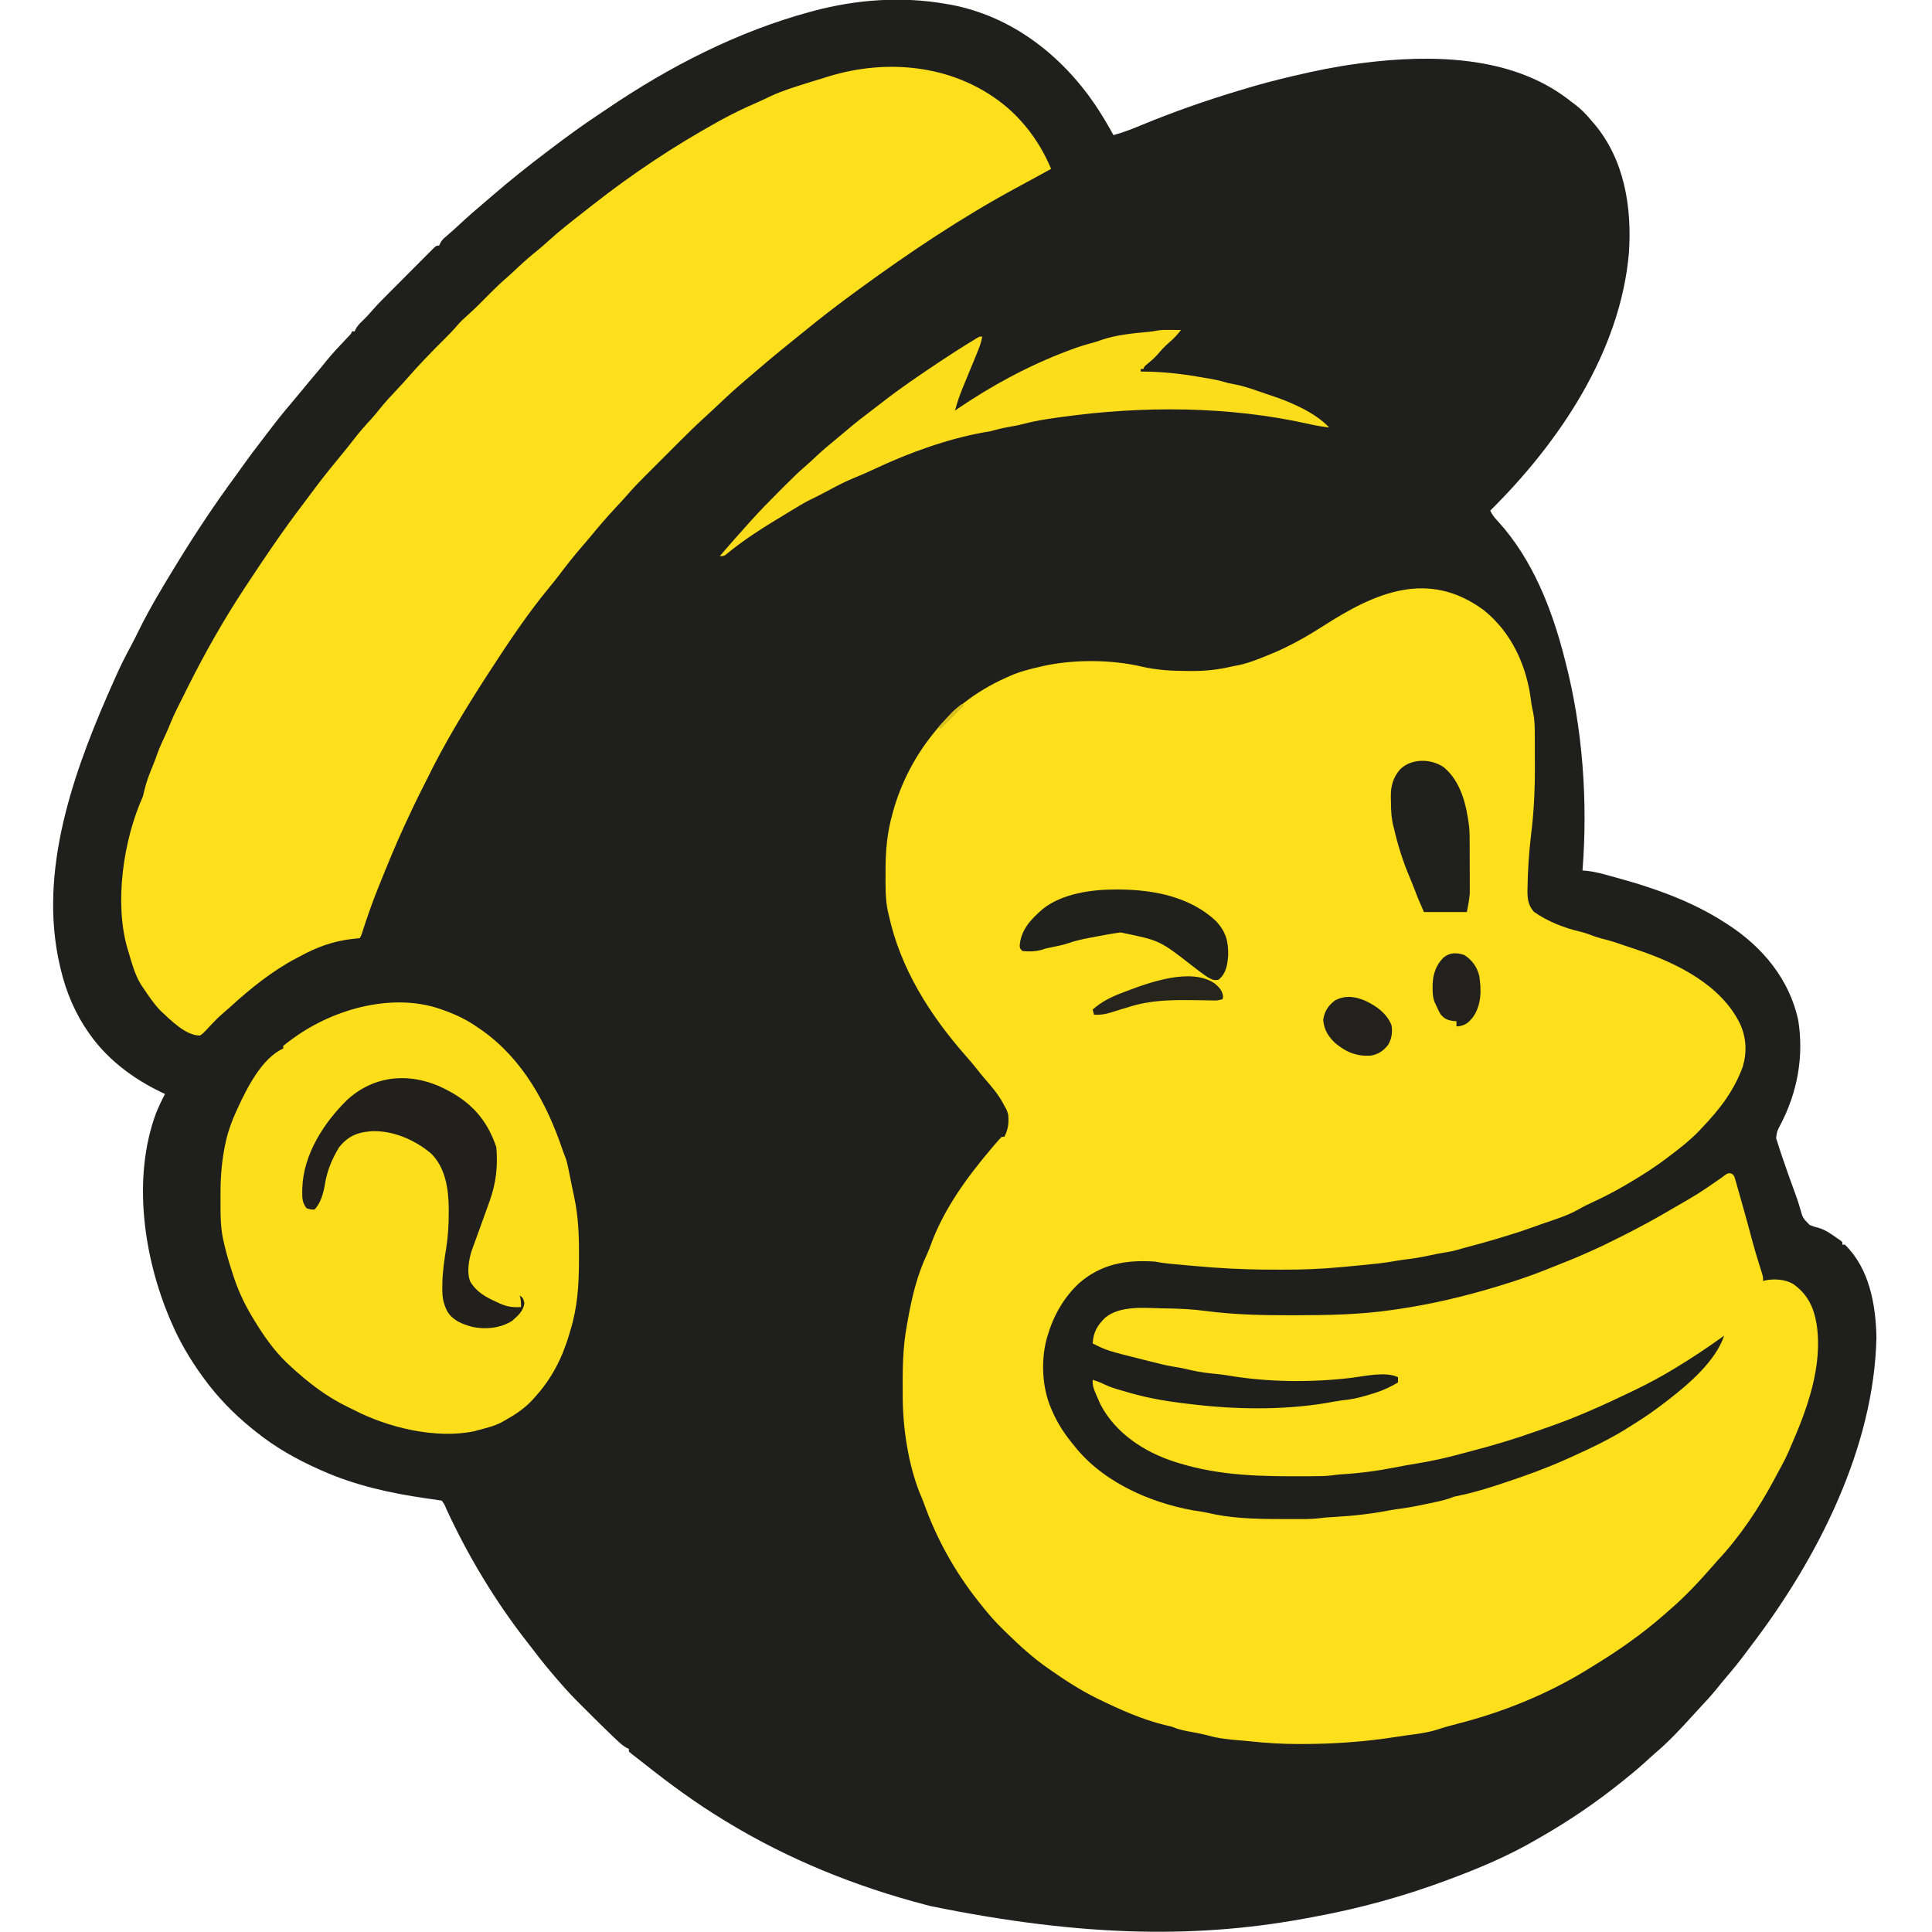 <?xml version="1.0" encoding="UTF-8"?>
<svg version="1.1" xmlns="http://www.w3.org/2000/svg" width="1487" height="1487">
<path d="M0 0 C1.232 0.205 2.465 0.41 3.734 0.621 C50.399 9.439 88.484 38.918 114.856 77.55 C119.964 85.149 124.579 92.985 129 101 C136.68 98.9 143.916 96.079 151.25 93 C175.782 82.884 200.657 74.202 226.064 66.582 C227.373 66.189 228.681 65.793 229.989 65.394 C241.626 61.851 253.352 58.809 265.188 56 C266.101 55.783 267.015 55.566 267.957 55.342 C284.214 51.498 300.427 48.193 317 46 C318.205 45.839 319.409 45.678 320.65 45.513 C373.141 38.81 434.576 39.628 478.508 73.066 C479.33 73.704 480.153 74.343 481 75 C482.203 75.88 482.203 75.88 483.43 76.777 C488.693 80.685 492.872 84.926 497 90 C497.625 90.715 498.25 91.431 498.895 92.168 C522.305 119.734 528.121 156.615 525.727 191.688 C519.096 267.915 472.037 337.503 419 390 C420.576 393.317 422.314 395.538 424.875 398.188 C451.363 427.184 466.418 465.468 476 503 C476.202 503.769 476.404 504.537 476.612 505.329 C490.154 557.153 494.203 613.632 490 667 C491.226 667.098 492.452 667.196 493.715 667.297 C499.833 667.98 505.643 669.606 511.562 671.25 C512.718 671.567 513.873 671.884 515.063 672.211 C523.773 674.62 532.439 677.101 541 680 C541.803 680.269 542.605 680.537 543.432 680.814 C563.613 687.636 583.168 696.262 601 708 C601.575 708.374 602.15 708.748 602.742 709.134 C629.002 726.426 649.171 750.843 656 782 C660.584 810.064 655.349 838.068 642.164 863.022 C639.677 867.782 639.677 867.782 639.027 873.02 C639.348 874.003 639.669 874.987 640 876 C640.202 876.668 640.404 877.335 640.612 878.023 C641.364 880.469 642.176 882.89 643 885.312 C643.305 886.219 643.611 887.125 643.926 888.059 C647.117 897.463 650.454 906.814 653.895 916.129 C655.21 919.715 656.409 923.289 657.449 926.965 C659.51 934.476 659.51 934.476 664.871 939.832 C668.172 941.112 668.172 941.112 671.602 941.996 C677.035 943.601 681.404 946.762 686 950 C686.762 950.523 687.524 951.047 688.309 951.586 C688.867 952.053 689.425 952.519 690 953 C690 953.66 690 954.32 690 955 C690.66 955 691.32 955 692 955 C710.818 973.427 715.686 1000.982 716.25 1026.25 C714.425 1111.401 670.893 1196.505 620.172 1263.145 C618.709 1265.068 617.261 1267.003 615.828 1268.949 C611.018 1275.474 605.957 1281.699 600.684 1287.848 C598.252 1290.687 595.902 1293.585 593.562 1296.5 C588.785 1302.367 583.659 1307.874 578.492 1313.395 C577.076 1314.919 575.675 1316.455 574.281 1318 C565.348 1327.88 556.154 1337.687 545.977 1346.305 C543.491 1348.436 541.096 1350.657 538.688 1352.875 C533.285 1357.795 527.71 1362.443 522 1367 C521.486 1367.413 520.973 1367.827 520.443 1368.252 C500.763 1384.071 480.043 1398.212 458.142 1410.771 C456.722 1411.586 455.304 1412.405 453.89 1413.229 C432.322 1425.78 409.368 1435.346 386 1444 C385.349 1444.241 384.698 1444.483 384.027 1444.732 C351.886 1456.609 318.705 1465.781 285 1472 C283.975 1472.198 282.95 1472.395 281.895 1472.599 C197.362 1488.833 108.683 1488.686 -12 1464 C-13.124 1463.709 -14.248 1463.418 -15.406 1463.118 C-69.252 1449.046 -121.429 1428.056 -169 1399 C-169.65 1398.606 -170.299 1398.213 -170.968 1397.807 C-192.492 1384.732 -212.709 1369.912 -232.41 1354.256 C-233.963 1353.029 -235.528 1351.817 -237.094 1350.605 C-238.012 1349.89 -238.929 1349.175 -239.875 1348.438 C-240.677 1347.817 -241.479 1347.197 -242.305 1346.559 C-242.864 1346.044 -243.424 1345.53 -244 1345 C-244 1344.34 -244 1343.68 -244 1343 C-244.535 1342.782 -245.07 1342.564 -245.621 1342.34 C-248.853 1340.52 -251.386 1338.096 -254.062 1335.562 C-254.684 1334.978 -255.306 1334.393 -255.947 1333.791 C-263.08 1327.02 -270.038 1320.069 -277 1313.125 C-277.885 1312.245 -277.885 1312.245 -278.787 1311.346 C-285.08 1305.075 -291.269 1298.796 -297 1292 C-297.984 1290.87 -298.97 1289.741 -299.957 1288.613 C-306.163 1281.459 -312.084 1274.156 -317.787 1266.596 C-319.4 1264.473 -321.05 1262.379 -322.695 1260.281 C-346.93 1229.219 -368.023 1194.137 -384.476 1158.368 C-385.872 1154.948 -385.872 1154.948 -388 1152 C-389.759 1151.677 -391.529 1151.411 -393.301 1151.168 C-394.413 1151.012 -395.525 1150.855 -396.67 1150.694 C-398.473 1150.443 -398.473 1150.443 -400.312 1150.188 C-427.803 1146.207 -454.503 1140.305 -480 1129 C-480.861 1128.62 -481.722 1128.239 -482.608 1127.848 C-499.93 1120.104 -516.192 1110.916 -531 1099 C-532.514 1097.792 -532.514 1097.792 -534.059 1096.559 C-547.954 1085.251 -560.478 1072.505 -571 1058 C-571.392 1057.463 -571.785 1056.926 -572.189 1056.373 C-581.634 1043.357 -589.662 1029.777 -596 1015 C-596.324 1014.251 -596.647 1013.502 -596.98 1012.731 C-617.385 965.033 -626.323 903.799 -608 854 C-605.93 848.863 -603.579 843.899 -601 839 C-602.004 838.527 -603.008 838.054 -604.043 837.566 C-626.538 826.771 -647.181 811.017 -661 790 C-661.678 788.97 -662.356 787.94 -663.055 786.879 C-673.094 771.1 -679.028 754.605 -682.75 736.375 C-682.961 735.351 -683.172 734.326 -683.389 733.271 C-697.512 660.703 -668.919 584.747 -639.75 519.625 C-639.47 518.996 -639.189 518.367 -638.9 517.719 C-635.204 509.455 -631.201 501.446 -626.873 493.5 C-624.93 489.869 -623.113 486.203 -621.312 482.5 C-612.578 464.798 -602.316 447.816 -592 431 C-591.56 430.281 -591.119 429.562 -590.666 428.821 C-576.804 406.29 -562.084 384.108 -546.351 362.841 C-544.56 360.401 -542.813 357.932 -541.066 355.46 C-536.749 349.356 -532.286 343.383 -527.695 337.48 C-525.733 334.956 -523.795 332.414 -521.867 329.863 C-515.957 322.052 -509.932 314.405 -503.547 306.977 C-501.156 304.182 -498.819 301.354 -496.5 298.5 C-492.751 293.894 -488.93 289.354 -485.079 284.832 C-482.225 281.472 -479.441 278.068 -476.688 274.625 C-472.252 269.155 -467.461 264.048 -462.608 258.95 C-462.026 258.336 -461.444 257.722 -460.844 257.09 C-460.32 256.542 -459.796 255.994 -459.256 255.429 C-457.896 254.004 -457.896 254.004 -457 252 C-456.34 252 -455.68 252 -455 252 C-454.746 251.417 -454.492 250.835 -454.23 250.234 C-452.867 247.758 -451.358 246.195 -449.312 244.25 C-446.728 241.784 -444.335 239.244 -442.02 236.528 C-437.352 231.177 -432.341 226.177 -427.324 221.156 C-426.308 220.136 -425.291 219.117 -424.275 218.097 C-422.161 215.977 -420.045 213.859 -417.928 211.743 C-415.212 209.027 -412.502 206.303 -409.795 203.578 C-407.706 201.478 -405.612 199.383 -403.518 197.289 C-402.516 196.286 -401.515 195.281 -400.517 194.274 C-399.129 192.877 -397.734 191.486 -396.339 190.096 C-395.547 189.303 -394.755 188.51 -393.94 187.693 C-392 186 -392 186 -390 186 C-389.738 185.402 -389.477 184.804 -389.207 184.188 C-387.92 181.855 -386.735 180.683 -384.688 179 C-380.985 175.871 -377.416 172.621 -373.875 169.312 C-367.65 163.528 -361.238 157.99 -354.757 152.496 C-353.02 151.017 -351.292 149.528 -349.566 148.035 C-335.449 135.828 -320.893 124.245 -306 113 C-304.971 112.22 -304.971 112.22 -303.92 111.425 C-291.868 102.299 -279.713 93.358 -267.086 85.039 C-264.956 83.632 -262.837 82.209 -260.727 80.773 C-212.856 48.235 -160.047 21.125 -104 6 C-103.187 5.779 -102.373 5.557 -101.535 5.329 C-68.56 -3.429 -33.631 -5.946 0 0 Z " fill="#1F1F1D" transform="translate(728,3)"/>
<path d="M0 0 C21.846 17.561 33.411 43.527 36.57 71.027 C36.929 73.699 37.428 76.158 38.037 78.772 C39.352 85.314 39.333 91.773 39.328 98.426 C39.332 99.779 39.336 101.133 39.341 102.486 C39.349 105.322 39.348 108.158 39.343 110.994 C39.338 113.838 39.345 116.682 39.364 119.527 C39.48 137.632 38.659 155.262 36.4 173.258 C34.81 186.809 33.873 200.478 33.715 214.121 C33.688 215.386 33.688 215.386 33.661 216.676 C33.668 222.686 34.483 227.637 38.684 232.254 C49.103 239.627 61.815 244.599 74.215 247.496 C78.332 248.509 82.17 249.91 86.121 251.434 C89.021 252.431 91.938 253.167 94.917 253.889 C98.491 254.811 101.971 255.998 105.465 257.184 C106.629 257.577 106.629 257.577 107.818 257.979 C109.429 258.525 111.04 259.073 112.65 259.624 C114.914 260.395 117.181 261.155 119.449 261.914 C149.198 271.994 182.51 288.637 197.027 317.934 C202.042 328.428 202.737 339.728 199.527 350.996 C192.799 369.84 181.685 384.126 168.027 398.434 C167.227 399.287 166.426 400.14 165.602 401.02 C158.958 407.913 151.65 413.684 144.027 419.434 C143.433 419.889 142.839 420.344 142.226 420.813 C132.262 428.437 121.849 435.094 111.027 441.434 C110.34 441.839 109.653 442.243 108.944 442.661 C100.786 447.442 92.498 451.739 83.906 455.687 C80.21 457.388 76.617 459.147 73.09 461.184 C64.115 466.31 53.994 469.255 44.27 472.647 C42.081 473.415 39.898 474.193 37.715 474.977 C20.612 481.105 3.321 486.047 -14.237 490.697 C-16.469 491.298 -18.686 491.927 -20.902 492.582 C-23.786 493.382 -26.578 493.929 -29.535 494.371 C-33.996 495.076 -38.38 495.942 -42.785 496.934 C-48.834 498.261 -54.865 499.168 -61.012 499.906 C-64.213 500.332 -67.367 500.843 -70.547 501.398 C-77.391 502.554 -84.253 503.268 -91.16 503.934 C-92.911 504.11 -92.911 504.11 -94.697 504.289 C-97.991 504.613 -101.285 504.921 -104.581 505.217 C-106.284 505.371 -107.987 505.53 -109.689 505.691 C-124.811 507.114 -139.79 507.726 -154.977 507.639 C-158.302 507.621 -161.626 507.619 -164.951 507.619 C-184.741 507.589 -204.305 506.542 -224.006 504.704 C-226.96 504.429 -229.914 504.161 -232.869 503.895 C-234.767 503.72 -236.665 503.546 -238.562 503.371 C-239.436 503.292 -240.31 503.213 -241.211 503.131 C-245.2 502.756 -249.044 502.234 -252.973 501.434 C-275.254 499.982 -294.21 503.108 -311.578 518.188 C-323.636 529.498 -331.418 543.646 -335.973 559.434 C-336.153 560.058 -336.333 560.682 -336.519 561.325 C-340.835 578.097 -339.888 598.506 -332.973 614.434 C-332.689 615.106 -332.405 615.779 -332.112 616.472 C-327.748 626.56 -322.01 635.037 -314.973 643.434 C-314.377 644.17 -313.782 644.906 -313.168 645.664 C-290.121 673.287 -251.738 689.124 -216.766 694.008 C-213.582 694.493 -210.488 695.22 -207.348 695.934 C-188.567 699.641 -169.417 699.616 -150.348 699.621 C-149.398 699.622 -148.448 699.623 -147.47 699.624 C-144.729 699.624 -141.987 699.615 -139.246 699.602 C-138.021 699.6 -138.021 699.6 -136.771 699.598 C-131.751 699.557 -126.947 699.104 -121.973 698.434 C-119.869 698.28 -117.763 698.148 -115.656 698.039 C-101.115 697.211 -87.053 695.709 -72.76 692.93 C-69.59 692.365 -66.413 691.928 -63.223 691.496 C-55.873 690.472 -48.658 689.012 -41.41 687.434 C-40.18 687.173 -38.949 686.913 -37.682 686.645 C-32.572 685.543 -27.813 684.415 -22.973 682.434 C-20.95 681.974 -18.925 681.518 -16.895 681.09 C-5.558 678.665 5.363 675.178 16.34 671.496 C17.474 671.117 17.474 671.117 18.631 670.73 C33.681 665.684 48.535 660.309 63.027 653.809 C64.171 653.297 65.314 652.786 66.493 652.259 C82.817 644.892 99.024 637.263 114.027 627.434 C115.181 626.707 116.336 625.984 117.492 625.262 C125.305 620.36 132.742 615.099 140.027 609.434 C140.856 608.799 141.685 608.165 142.539 607.512 C158.234 595.279 178.522 577.951 185.027 558.434 C184.021 559.161 183.014 559.888 181.977 560.637 C171.248 568.329 160.288 575.545 149.027 582.434 C148.29 582.885 147.552 583.337 146.792 583.802 C136.783 589.889 126.583 595.362 116.027 600.434 C115.115 600.874 114.204 601.314 113.264 601.768 C91.762 612.142 70.331 621.778 47.731 629.502 C44.896 630.479 42.069 631.475 39.242 632.477 C23.279 638.119 7.247 642.937 -9.141 647.176 C-12.379 648.014 -15.609 648.874 -18.836 649.754 C-29.709 652.705 -40.546 655.064 -51.668 656.872 C-56.854 657.719 -62.019 658.621 -67.172 659.652 C-81.503 662.501 -95.607 664.398 -110.198 665.216 C-112.32 665.382 -114.435 665.642 -116.542 665.943 C-122.07 666.651 -127.602 666.615 -133.168 666.637 C-134.341 666.644 -135.514 666.651 -136.723 666.658 C-170.568 666.816 -202.351 666.511 -234.973 656.434 C-235.774 656.187 -236.575 655.941 -237.4 655.688 C-261.007 648.194 -283.212 633.777 -294.973 611.434 C-300.973 597.855 -300.973 597.855 -300.973 592.434 C-297.868 593.395 -295.002 594.419 -292.102 595.895 C-287.588 598.115 -282.939 599.448 -278.109 600.823 C-276.607 601.252 -275.107 601.69 -273.609 602.134 C-256.935 607.043 -240.231 609.554 -222.973 611.434 C-221.935 611.552 -220.897 611.671 -219.828 611.793 C-185.768 615.578 -148.461 615.621 -114.77 609.137 C-111.251 608.485 -107.778 608.068 -104.223 607.684 C-97.827 606.793 -91.807 605.044 -85.66 603.121 C-84.281 602.695 -84.281 602.695 -82.874 602.261 C-76.809 600.29 -71.426 597.734 -65.973 594.434 C-65.973 593.114 -65.973 591.794 -65.973 590.434 C-75.241 585.8 -92.084 589.716 -101.973 590.934 C-133.203 594.613 -166.803 594.314 -197.812 588.93 C-201.853 588.295 -205.905 587.907 -209.973 587.496 C-216.446 586.825 -222.638 585.739 -228.961 584.152 C-231.977 583.433 -234.972 582.909 -238.035 582.434 C-244.127 581.455 -250.008 579.996 -255.973 578.434 C-257.695 578.005 -259.418 577.578 -261.141 577.152 C-289.959 569.94 -289.959 569.94 -300.973 564.434 C-300.516 555.91 -297.427 550.563 -291.348 544.621 C-279.716 535.041 -261.135 537.184 -246.973 537.434 C-245.663 537.452 -245.663 537.452 -244.327 537.472 C-234.314 537.647 -224.386 538.055 -214.453 539.391 C-191.889 542.384 -169.575 542.8 -146.848 542.746 C-146.058 542.745 -145.269 542.743 -144.455 542.742 C-119.759 542.698 -95.456 542.275 -70.973 538.746 C-70.045 538.615 -69.117 538.484 -68.161 538.348 C-41.448 534.555 -15.533 528.452 10.277 520.621 C11.355 520.295 11.355 520.295 12.454 519.962 C23.804 516.515 34.996 512.806 46.027 508.434 C46.709 508.166 47.391 507.898 48.093 507.622 C52.416 505.92 56.723 504.181 61.027 502.434 C62.819 501.724 64.61 501.016 66.402 500.309 C70.213 498.784 73.971 497.166 77.711 495.474 C79.103 494.849 80.497 494.23 81.898 493.625 C89.444 490.35 96.795 486.671 104.152 482.996 C104.857 482.644 105.562 482.292 106.288 481.93 C119.112 475.511 131.665 468.707 144.027 461.434 C144.898 460.923 145.768 460.413 146.665 459.888 C165.284 449.178 165.284 449.178 182.919 436.972 C187.535 433.413 187.535 433.413 190.123 433.52 C192.027 434.434 192.027 434.434 193.045 436.373 C193.285 437.217 193.526 438.06 193.773 438.93 C194.19 440.343 194.19 440.343 194.614 441.785 C194.895 442.804 195.176 443.822 195.465 444.871 C195.766 445.911 196.066 446.952 196.376 448.023 C197.277 451.156 198.154 454.294 199.027 457.434 C199.5 459.102 199.974 460.77 200.449 462.438 C202.422 469.417 204.295 476.423 206.152 483.434 C207.972 490.288 209.962 497.067 212.102 503.828 C212.469 504.997 212.836 506.166 213.215 507.371 C213.559 508.453 213.903 509.534 214.258 510.648 C215.027 513.434 215.027 513.434 215.027 516.434 C215.522 516.269 216.017 516.104 216.527 515.934 C223.631 514.513 231.792 515.01 238.164 518.656 C249.16 526.511 253.833 536.047 256.149 549.166 C261.261 581.566 248.932 615.213 236.027 644.434 C235.554 645.568 235.081 646.702 234.594 647.871 C232.962 651.582 231.147 655.123 229.215 658.684 C228.686 659.665 228.686 659.665 228.146 660.666 C227.437 661.981 226.726 663.296 226.013 664.61 C225.153 666.201 224.302 667.798 223.453 669.395 C211.735 691.289 197.08 713.291 180.027 731.434 C178.918 732.7 177.814 733.971 176.715 735.246 C165.851 747.658 154.622 759.752 142.027 770.434 C141.071 771.279 140.114 772.125 139.129 772.996 C121.721 788.318 102.829 801.421 83.027 813.434 C81.829 814.174 80.631 814.915 79.434 815.656 C48.719 834.554 14.121 848.495 -20.788 857.318 C-25.815 858.59 -30.744 859.959 -35.66 861.621 C-43.391 864.073 -51.356 865.002 -59.37 866.075 C-61.84 866.415 -64.302 866.79 -66.766 867.18 C-90.876 870.949 -114.836 872.717 -139.223 872.746 C-140.153 872.75 -141.083 872.753 -142.041 872.757 C-154.723 872.783 -167.176 872.029 -179.782 870.665 C-182.583 870.369 -185.388 870.131 -188.195 869.906 C-196.222 869.237 -203.957 868.508 -211.73 866.289 C-217.104 864.871 -222.573 863.903 -228.033 862.879 C-232.242 862.069 -236.019 861.13 -239.973 859.434 C-241.716 858.99 -243.467 858.575 -245.223 858.184 C-262.867 853.881 -279.7 846.368 -295.973 838.434 C-296.629 838.114 -297.285 837.795 -297.96 837.466 C-310.677 831.199 -322.368 823.553 -333.973 815.434 C-335.078 814.662 -335.078 814.662 -336.205 813.874 C-346.983 806.266 -356.546 797.643 -365.973 788.434 C-367.091 787.355 -368.21 786.277 -369.328 785.199 C-375.708 778.993 -381.498 772.458 -386.973 765.434 C-387.773 764.427 -388.574 763.42 -389.398 762.383 C-407.082 739.979 -421.089 714.797 -430.707 687.914 C-431.726 685.111 -432.836 682.411 -434.035 679.684 C-442.857 657.52 -447.045 629.933 -447.176 606.176 C-447.183 605.319 -447.19 604.461 -447.197 603.578 C-447.311 585.653 -447.307 568.105 -443.973 550.434 C-443.763 549.254 -443.554 548.074 -443.338 546.858 C-440.107 528.731 -436.11 511.755 -428.164 495.066 C-426.9 492.273 -425.878 489.447 -424.848 486.559 C-414.707 459.877 -397.297 436.055 -378.973 414.434 C-378.226 413.552 -377.48 412.67 -376.711 411.762 C-372.629 407.043 -372.629 407.043 -370.973 405.434 C-370.313 405.434 -369.653 405.434 -368.973 405.434 C-365.982 399.651 -365.438 394.884 -365.973 388.434 C-367.011 384.844 -367.011 384.844 -368.973 381.434 C-369.352 380.709 -369.731 379.985 -370.121 379.238 C-374.113 372.062 -379.309 366.118 -384.668 359.956 C-386.455 357.87 -388.153 355.72 -389.848 353.559 C-392.636 350.032 -395.532 346.631 -398.501 343.258 C-426.261 311.692 -449.011 275.928 -457.973 234.434 C-458.165 233.639 -458.357 232.845 -458.555 232.026 C-460.616 222.576 -460.412 212.934 -460.41 203.309 C-460.412 202.377 -460.413 201.445 -460.414 200.485 C-460.396 185.267 -459.199 171.133 -454.973 156.434 C-454.775 155.714 -454.578 154.994 -454.374 154.252 C-448.463 133.121 -437.754 112.456 -423.973 95.434 C-423.547 94.901 -423.122 94.369 -422.684 93.821 C-406.877 74.126 -387.166 60.273 -363.973 50.434 C-363.193 50.096 -362.413 49.758 -361.609 49.41 C-355.252 46.875 -348.686 45.297 -342.035 43.746 C-341.13 43.531 -340.225 43.317 -339.292 43.096 C-316.008 37.865 -286.785 37.981 -263.426 43.457 C-251.424 46.235 -239.872 46.846 -227.598 46.871 C-226.788 46.877 -225.979 46.883 -225.145 46.889 C-214.342 46.942 -204.494 45.909 -193.973 43.434 C-191.869 43.013 -189.765 42.596 -187.66 42.184 C-179.118 40.194 -171.056 36.784 -162.973 33.434 C-161.841 32.968 -160.709 32.503 -159.543 32.023 C-146.89 26.389 -134.851 19.551 -123.214 12.066 C-83.257 -13.637 -42.749 -31.335 0 0 Z " fill="#FEDF1B" transform="translate(1141.973,469.566)"/>
<path d="M0 0 C14.753 12.902 26.058 29.003 33.566 47.102 C33.005 47.407 32.443 47.713 31.864 48.029 C27.14 50.602 22.417 53.178 17.695 55.758 C13.979 57.788 10.258 59.81 6.531 61.82 C-35.28 84.46 -75.054 111.085 -113.434 139.102 C-114.233 139.684 -115.032 140.266 -115.855 140.866 C-126.208 148.417 -136.422 156.103 -146.434 164.102 C-147.681 165.092 -147.681 165.092 -148.953 166.102 C-156.202 171.872 -163.381 177.73 -170.565 183.581 C-172.18 184.895 -173.797 186.206 -175.414 187.516 C-181.646 192.579 -187.76 197.769 -193.84 203.012 C-196.161 205.013 -198.494 207 -200.84 208.973 C-208.825 215.707 -216.47 222.747 -224.035 229.949 C-227.318 233.07 -230.654 236.125 -234.008 239.169 C-240.044 244.681 -245.868 250.389 -251.641 256.176 C-252.66 257.195 -253.68 258.214 -254.7 259.232 C-256.813 261.344 -258.925 263.458 -261.035 265.573 C-263.719 268.262 -266.407 270.947 -269.096 273.63 C-271.194 275.724 -273.289 277.821 -275.384 279.918 C-276.374 280.909 -277.365 281.899 -278.356 282.888 C-283.392 287.914 -288.331 292.967 -292.953 298.379 C-295.523 301.369 -298.237 304.226 -300.934 307.102 C-307.878 314.552 -314.509 322.161 -320.93 330.07 C-323.144 332.751 -325.401 335.381 -327.684 338.002 C-333.318 344.479 -338.616 351.149 -343.79 357.999 C-346.738 361.898 -349.732 365.728 -352.871 369.477 C-369.137 389.173 -383.52 410.699 -397.434 432.102 C-397.935 432.872 -398.436 433.642 -398.953 434.435 C-416.488 461.454 -433.48 489.255 -447.536 518.267 C-448.719 520.685 -449.947 523.081 -451.17 525.479 C-455.388 533.783 -459.326 542.217 -463.246 550.664 C-463.673 551.583 -463.673 551.583 -464.109 552.521 C-471.063 567.509 -477.246 582.785 -483.434 598.102 C-483.791 598.985 -484.148 599.868 -484.516 600.778 C-489.077 612.114 -493.037 623.604 -496.789 635.232 C-497.434 637.102 -497.434 637.102 -498.434 639.102 C-500.548 639.431 -502.677 639.661 -504.809 639.852 C-518.828 641.42 -532.142 646.277 -544.434 653.102 C-545.795 653.809 -545.795 653.809 -547.184 654.531 C-565.849 664.341 -582.586 677.836 -598.113 692 C-600.128 693.824 -602.175 695.593 -604.246 697.352 C-606.863 699.59 -609.259 701.949 -611.609 704.461 C-612.461 705.358 -612.461 705.358 -613.331 706.272 C-614.466 707.475 -615.587 708.691 -616.691 709.923 C-618.206 711.518 -619.599 712.887 -621.434 714.102 C-632.395 714.339 -644.331 702.046 -651.934 694.977 C-657.133 689.604 -661.28 683.292 -665.434 677.102 C-665.941 676.351 -666.449 675.601 -666.973 674.828 C-671.594 667.285 -673.951 658.526 -676.434 650.102 C-676.65 649.404 -676.866 648.706 -677.088 647.988 C-687.762 612.457 -680.499 563.449 -665.434 530.102 C-664.95 528.28 -664.511 526.446 -664.121 524.602 C-662.64 518.371 -660.35 512.593 -657.906 506.699 C-656.656 503.646 -655.517 500.591 -654.434 497.477 C-652.577 492.278 -650.284 487.334 -647.93 482.344 C-646.55 479.353 -645.288 476.344 -644.059 473.289 C-641.199 466.328 -637.793 459.664 -634.378 452.963 C-633.085 450.415 -631.824 447.851 -630.559 445.289 C-617.575 419.426 -603.348 394.276 -587.434 370.102 C-587.059 369.533 -586.685 368.964 -586.3 368.378 C-572.328 347.151 -558.155 326.097 -542.768 305.861 C-540.767 303.223 -538.789 300.568 -536.809 297.914 C-535.352 295.975 -533.894 294.038 -532.434 292.102 C-531.679 291.101 -530.925 290.101 -530.148 289.07 C-524.821 282.071 -519.304 275.252 -513.686 268.483 C-509.936 263.958 -506.279 259.375 -502.684 254.727 C-498.627 249.496 -494.323 244.584 -489.816 239.73 C-487.5 237.175 -485.335 234.547 -483.184 231.852 C-478.887 226.523 -474.275 221.544 -469.569 216.579 C-466.015 212.826 -462.575 208.997 -459.184 205.095 C-456.333 201.848 -453.39 198.69 -450.434 195.539 C-449.794 194.857 -449.155 194.174 -448.496 193.471 C-443.279 187.932 -437.919 182.548 -432.509 177.198 C-429.421 174.133 -426.43 171.055 -423.621 167.727 C-421.31 165.001 -418.871 162.645 -416.184 160.289 C-409.962 154.824 -404.194 148.914 -398.386 143.016 C-394.159 138.745 -389.869 134.642 -385.31 130.728 C-382.333 128.147 -379.487 125.43 -376.621 122.727 C-371.578 118.003 -366.407 113.533 -361.012 109.211 C-358.409 107.082 -355.918 104.867 -353.434 102.602 C-344.488 94.471 -334.929 87.075 -325.404 79.642 C-323.323 78.015 -321.247 76.381 -319.172 74.746 C-289 51.041 -256.994 29.708 -223.434 11.102 C-222.678 10.682 -221.922 10.263 -221.144 9.832 C-211.84 4.706 -202.373 0.156 -192.625 -4.062 C-189.074 -5.601 -185.599 -7.264 -182.121 -8.961 C-173.209 -13.106 -163.789 -15.935 -154.434 -18.898 C-152.579 -19.488 -152.579 -19.488 -150.688 -20.09 C-147.61 -21.05 -144.523 -21.976 -141.434 -22.898 C-139.852 -23.405 -139.852 -23.405 -138.238 -23.922 C-90.808 -38.558 -38.292 -32.577 0 0 Z " fill="#FEDF1B" transform="translate(775.434,82.898)"/>
<path d="M0 0 C0.713 0.252 1.426 0.504 2.16 0.764 C11.472 4.14 19.913 8.226 28 14 C28.904 14.608 29.807 15.217 30.738 15.844 C61.979 37.827 80.772 71.965 92.773 107.426 C93.482 109.492 94.229 111.547 95.07 113.562 C96.215 116.563 96.852 119.543 97.5 122.688 C97.737 123.826 97.974 124.964 98.219 126.137 C98.791 128.964 99.356 131.793 99.918 134.623 C100.597 138.029 101.308 141.426 102.048 144.82 C105.176 159.76 105.713 174.333 105.625 189.562 C105.623 190.792 105.621 192.021 105.619 193.287 C105.556 211.903 104.52 229.14 99 247 C98.766 247.81 98.531 248.62 98.29 249.455 C97.051 253.722 95.64 257.866 94 262 C93.709 262.767 93.417 263.534 93.117 264.324 C88.07 276.624 80.948 288.201 72 298 C71.23 298.862 70.461 299.725 69.668 300.613 C63.532 307.145 56.806 311.658 49 316 C48.303 316.41 47.605 316.82 46.887 317.242 C40.704 320.658 33.791 322.219 27 324 C26.413 324.177 25.825 324.353 25.22 324.535 C-4.584 330.778 -41.693 321.768 -68 308 C-69.284 307.376 -70.571 306.756 -71.859 306.141 C-88.938 297.887 -103.131 286.892 -117 274 C-117.665 273.389 -118.33 272.778 -119.016 272.148 C-129.391 262.237 -137.658 250.263 -145 238 C-145.625 236.963 -145.625 236.963 -146.263 235.906 C-152.593 225.3 -157.334 214.782 -161 203 C-161.378 201.835 -161.755 200.669 -162.145 199.469 C-164.393 192.396 -166.454 185.261 -168 178 C-168.172 177.219 -168.344 176.439 -168.521 175.634 C-170.24 166.858 -170.305 158.216 -170.261 149.311 C-170.25 146.768 -170.261 144.226 -170.273 141.684 C-170.286 128.243 -169.232 115.083 -166.25 101.938 C-166.081 101.191 -165.912 100.445 -165.737 99.676 C-163.928 92.117 -161.241 85.068 -158 78 C-157.559 77.03 -157.559 77.03 -157.109 76.04 C-149.891 60.372 -138.478 37.442 -122 30 C-122 29.34 -122 28.68 -122 28 C-119.787 26.177 -117.575 24.482 -115.25 22.812 C-114.568 22.319 -113.887 21.826 -113.185 21.318 C-82.323 -0.729 -37.023 -13.33 0 0 Z " fill="#FDDE1B" transform="translate(340,777)"/>
<path d="M0 0 C0.741 0.005 1.481 0.009 2.244 0.014 C4.059 0.025 5.873 0.043 7.688 0.062 C4.899 3.507 2.253 6.625 -1.188 9.438 C-4.668 12.397 -7.566 15.586 -10.508 19.07 C-13.027 21.851 -15.828 24.224 -18.711 26.617 C-20.428 27.991 -20.428 27.991 -21.312 30.062 C-21.973 30.062 -22.633 30.062 -23.312 30.062 C-23.312 30.723 -23.312 31.383 -23.312 32.062 C-22.459 32.061 -22.459 32.061 -21.589 32.059 C-7.19 32.124 6.647 33.585 20.812 36 C21.599 36.133 22.386 36.266 23.197 36.404 C25.469 36.792 27.739 37.188 30.008 37.59 C30.68 37.708 31.352 37.825 32.044 37.947 C36.349 38.732 40.489 39.842 44.688 41.062 C46.278 41.389 47.873 41.696 49.473 41.977 C54.857 43.021 59.946 44.652 65.125 46.438 C66.049 46.753 66.974 47.068 67.927 47.393 C69.731 48.01 71.535 48.63 73.337 49.253 C75.196 49.893 77.062 50.515 78.93 51.129 C93.212 55.969 111.381 63.991 121.688 75.062 C116.465 74.504 111.453 73.614 106.334 72.45 C44.512 58.534 -21.615 58.342 -84.188 67 C-85.109 67.127 -86.03 67.254 -86.979 67.385 C-96.048 68.654 -104.972 70.018 -113.826 72.404 C-117.399 73.35 -120.985 73.985 -124.625 74.625 C-129.636 75.508 -134.427 76.649 -139.312 78.062 C-140.85 78.338 -142.392 78.589 -143.938 78.812 C-172.245 83.855 -202.385 94.808 -228.312 107.062 C-233.769 109.585 -239.223 112.035 -244.812 114.25 C-252.043 117.225 -258.859 120.954 -265.746 124.637 C-270.239 127.038 -274.787 129.309 -279.379 131.516 C-283.801 133.847 -288.042 136.466 -292.312 139.062 C-293.292 139.654 -294.271 140.245 -295.28 140.854 C-311.627 150.734 -327.963 160.666 -342.648 172.953 C-344.312 174.062 -344.312 174.062 -347.312 174.062 C-340.059 165.655 -332.782 157.279 -325.312 149.062 C-324.536 148.201 -323.76 147.34 -322.96 146.453 C-316.294 139.105 -309.414 132.008 -302.386 125.006 C-300.613 123.238 -298.844 121.464 -297.076 119.689 C-291.858 114.469 -286.64 109.314 -281.019 104.524 C-278.265 102.165 -275.644 99.667 -273 97.188 C-268.18 92.704 -263.237 88.446 -258.102 84.324 C-255.625 82.316 -253.198 80.261 -250.781 78.182 C-243.195 71.665 -235.29 65.609 -227.312 59.582 C-225.511 58.213 -223.721 56.831 -221.938 55.438 C-208.434 44.905 -194.295 35.324 -180.062 25.812 C-179.113 25.177 -179.113 25.177 -178.144 24.528 C-169.647 18.845 -161.062 13.35 -152.312 8.062 C-151.407 7.494 -150.502 6.925 -149.569 6.339 C-147.312 5.062 -147.312 5.062 -145.312 5.062 C-145.989 9.247 -147.337 12.893 -148.938 16.812 C-149.2 17.458 -149.462 18.103 -149.732 18.768 C-150.587 20.869 -151.449 22.966 -152.312 25.062 C-152.61 25.787 -152.908 26.512 -153.215 27.258 C-154.712 30.9 -156.211 34.54 -157.711 38.18 C-157.986 38.848 -158.262 39.517 -158.546 40.206 C-159.207 41.808 -159.873 43.408 -160.539 45.008 C-162.21 49.076 -163.677 53.128 -164.922 57.348 C-165.185 58.235 -165.447 59.122 -165.718 60.035 C-165.914 60.704 -166.11 61.373 -166.312 62.062 C-165.856 61.751 -165.4 61.44 -164.93 61.12 C-138.13 42.901 -110.097 27.664 -79.75 16.188 C-78.775 15.818 -77.8 15.449 -76.796 15.068 C-71.169 12.984 -65.537 11.217 -59.726 9.72 C-57.472 9.106 -55.313 8.377 -53.125 7.562 C-41.655 3.685 -29.378 2.62 -17.395 1.492 C-15.123 1.275 -13.016 0.998 -10.781 0.512 C-7.196 -0.141 -3.63 -0.042 0 0 Z " fill="#FBDD1B" transform="translate(901.312,253.938)"/>
<path d="M0 0 C1.004 0.559 2.008 1.119 3.043 1.695 C19.741 11.671 29.884 24.651 36 43 C37.281 57.383 35.825 70.46 31 84 C30.452 85.551 30.452 85.551 29.893 87.133 C27.744 93.181 25.559 99.216 23.359 105.246 C22.714 107.026 22.714 107.026 22.055 108.842 C21.174 111.268 20.289 113.693 19.398 116.115 C18.76 117.882 18.76 117.882 18.109 119.684 C17.727 120.731 17.346 121.778 16.952 122.857 C14.82 129.893 13.136 139.251 15.906 146.309 C20.698 154.434 27.662 158.207 36 162 C36.842 162.397 37.684 162.794 38.551 163.203 C44.315 165.749 48.709 166.406 55 166 C55.089 162.801 54.911 160.073 54 157 C56.619 158.855 56.997 159.987 57.625 163.188 C56.63 169.257 52.678 172.654 48.176 176.598 C39.409 182.248 27.717 183.42 17.711 181.305 C10.056 179.21 3.139 176.694 -1.416 169.883 C-4.91 163.316 -5.757 158.008 -5.562 150.625 C-5.55 149.547 -5.538 148.469 -5.525 147.358 C-5.295 138.02 -3.923 128.968 -2.437 119.762 C-1.096 110.979 -0.616 102.383 -0.625 93.5 C-0.624 92.326 -0.622 91.152 -0.621 89.942 C-0.809 75.034 -3.053 59.086 -14 48 C-26.37 37.412 -43.965 29.734 -60.613 30.695 C-61.795 30.846 -61.795 30.846 -63 31 C-63.963 31.121 -64.926 31.242 -65.918 31.367 C-74.235 32.906 -79.69 36.431 -85 43 C-90.37 51.785 -94.264 61.124 -95.875 71.312 C-96.993 78.022 -99.088 86.088 -104 91 C-106.938 90.938 -106.938 90.938 -110 90 C-113.295 85.934 -113.474 82.04 -113.375 77 C-113.364 76.246 -113.353 75.492 -113.342 74.715 C-112.609 48.6 -96.698 23.976 -78.531 6.285 C-55.615 -14.403 -25.94 -14.566 0 0 Z " fill="#21201D" transform="translate(346,840)"/>
<path d="M0 0 C1.012 0 1.012 0 2.044 0.001 C28.761 0.084 57.152 5.406 77.25 24.375 C84.714 32.488 86.798 39.865 86.539 50.824 C85.945 58.118 85.011 64.467 79.25 69.375 C75.616 70.283 74.064 69.275 70.75 67.5 C66.494 64.671 62.485 61.517 58.449 58.388 C33.772 39.178 33.772 39.178 3.797 33.047 C-2.028 33.797 -7.792 34.837 -13.556 35.952 C-15.658 36.357 -17.762 36.748 -19.867 37.137 C-25.876 38.279 -31.622 39.537 -37.371 41.621 C-41.673 42.984 -46.109 43.782 -50.527 44.68 C-53.858 45.343 -53.858 45.343 -57.438 46.562 C-62.152 47.719 -66.92 47.92 -71.75 47.375 C-73.75 45.375 -73.75 45.375 -73.938 43.344 C-72.982 30.758 -65.166 22.86 -56.039 14.879 C-40.892 3.02 -18.575 -0.024 0 0 Z " fill="#20201D" transform="translate(858.75,684.625)"/>
<path d="M0 0 C13.412 11.022 17.638 29.603 19.628 46.161 C20.035 50.864 19.995 55.576 20 60.293 C20.005 61.968 20.005 61.968 20.01 63.677 C20.015 66.031 20.017 68.385 20.017 70.74 C20.02 74.314 20.038 77.888 20.057 81.463 C20.06 83.76 20.062 86.058 20.062 88.355 C20.07 89.411 20.077 90.467 20.084 91.554 C20.081 92.569 20.078 93.583 20.075 94.628 C20.076 95.503 20.078 96.379 20.079 97.28 C19.714 102.073 18.692 106.795 17.832 111.523 C6.942 111.523 -3.948 111.523 -15.168 111.523 C-17.45 106.39 -19.646 101.438 -21.605 96.211 C-23.216 91.965 -24.891 87.764 -26.668 83.586 C-31.604 71.78 -35.303 59.973 -38.168 47.523 C-38.347 46.849 -38.526 46.174 -38.71 45.479 C-40.339 39.017 -40.57 32.73 -40.605 26.086 C-40.638 25.018 -40.671 23.95 -40.705 22.85 C-40.761 14.569 -39.027 7.902 -33.457 1.583 C-24.718 -6.925 -9.773 -6.656 0 0 Z " fill="#20201D" transform="translate(1111.168,590.477)"/>
<path d="M0 0 C8.526 4.154 16.029 9.516 19.784 18.584 C20.662 24.016 19.981 28.948 17.217 33.72 C13.523 38.523 9.48 41.142 3.471 42.127 C-7.562 42.574 -15.269 39.323 -23.654 32.334 C-28.994 27.215 -32.181 21.98 -32.779 14.521 C-31.853 8.042 -28.953 3.523 -23.716 -0.416 C-15.934 -4.641 -7.807 -3.46 0 0 Z " fill="#22211D" transform="translate(1051.216,770.416)"/>
<path d="M0 0 C6.077 4.095 9.562 8.874 11.414 15.988 C13.15 27.093 13.131 38.628 6.484 47.918 C3.508 51.653 1.254 53.625 -3.438 54.688 C-4.324 54.77 -5.211 54.852 -6.125 54.938 C-6.125 53.617 -6.125 52.297 -6.125 50.938 C-7.177 50.855 -8.229 50.773 -9.312 50.688 C-13.589 49.846 -15.149 49.075 -18.125 45.938 C-19.68 43.357 -20.944 40.706 -22.125 37.938 C-22.485 37.187 -22.844 36.437 -23.215 35.664 C-24.378 32.181 -24.509 28.884 -24.5 25.25 C-24.498 24.543 -24.497 23.836 -24.495 23.108 C-24.307 15.006 -21.969 7.781 -16.125 1.938 C-11.096 -2.113 -5.856 -1.991 0 0 Z " fill="#22211D" transform="translate(1127.125,735.062)"/>
<path d="M0 0 C3.438 2.949 5.791 5.362 6.375 9.938 C6.251 10.618 6.128 11.299 6 12 C3.202 12.933 1.675 13.101 -1.198 13.034 C-2.046 13.018 -2.893 13.002 -3.766 12.986 C-4.684 12.965 -5.601 12.944 -6.547 12.922 C-8.516 12.89 -10.485 12.861 -12.454 12.833 C-13.483 12.818 -14.512 12.803 -15.573 12.788 C-33.048 12.578 -49.215 12.653 -66 18 C-67.851 18.558 -69.702 19.114 -71.555 19.668 C-74.197 20.458 -76.83 21.257 -79.45 22.12 C-84.173 23.647 -88.033 24.284 -93 24 C-93.33 22.68 -93.66 21.36 -94 20 C-86.976 13.833 -79.701 10.234 -71 7 C-70.318 6.738 -69.636 6.476 -68.933 6.206 C-50.626 -0.795 -18.182 -12.639 0 0 Z " fill="#26251D" transform="translate(935,757)"/>
<path d="M0 0 C0.66 0.33 1.32 0.66 2 1 C-3.94 6.94 -9.88 12.88 -16 19 C-16.66 18.67 -17.32 18.34 -18 18 C-6.663 5.33 -6.663 5.33 0 0 Z " fill="#DAC01B" transform="translate(740,542)"/>
</svg>
